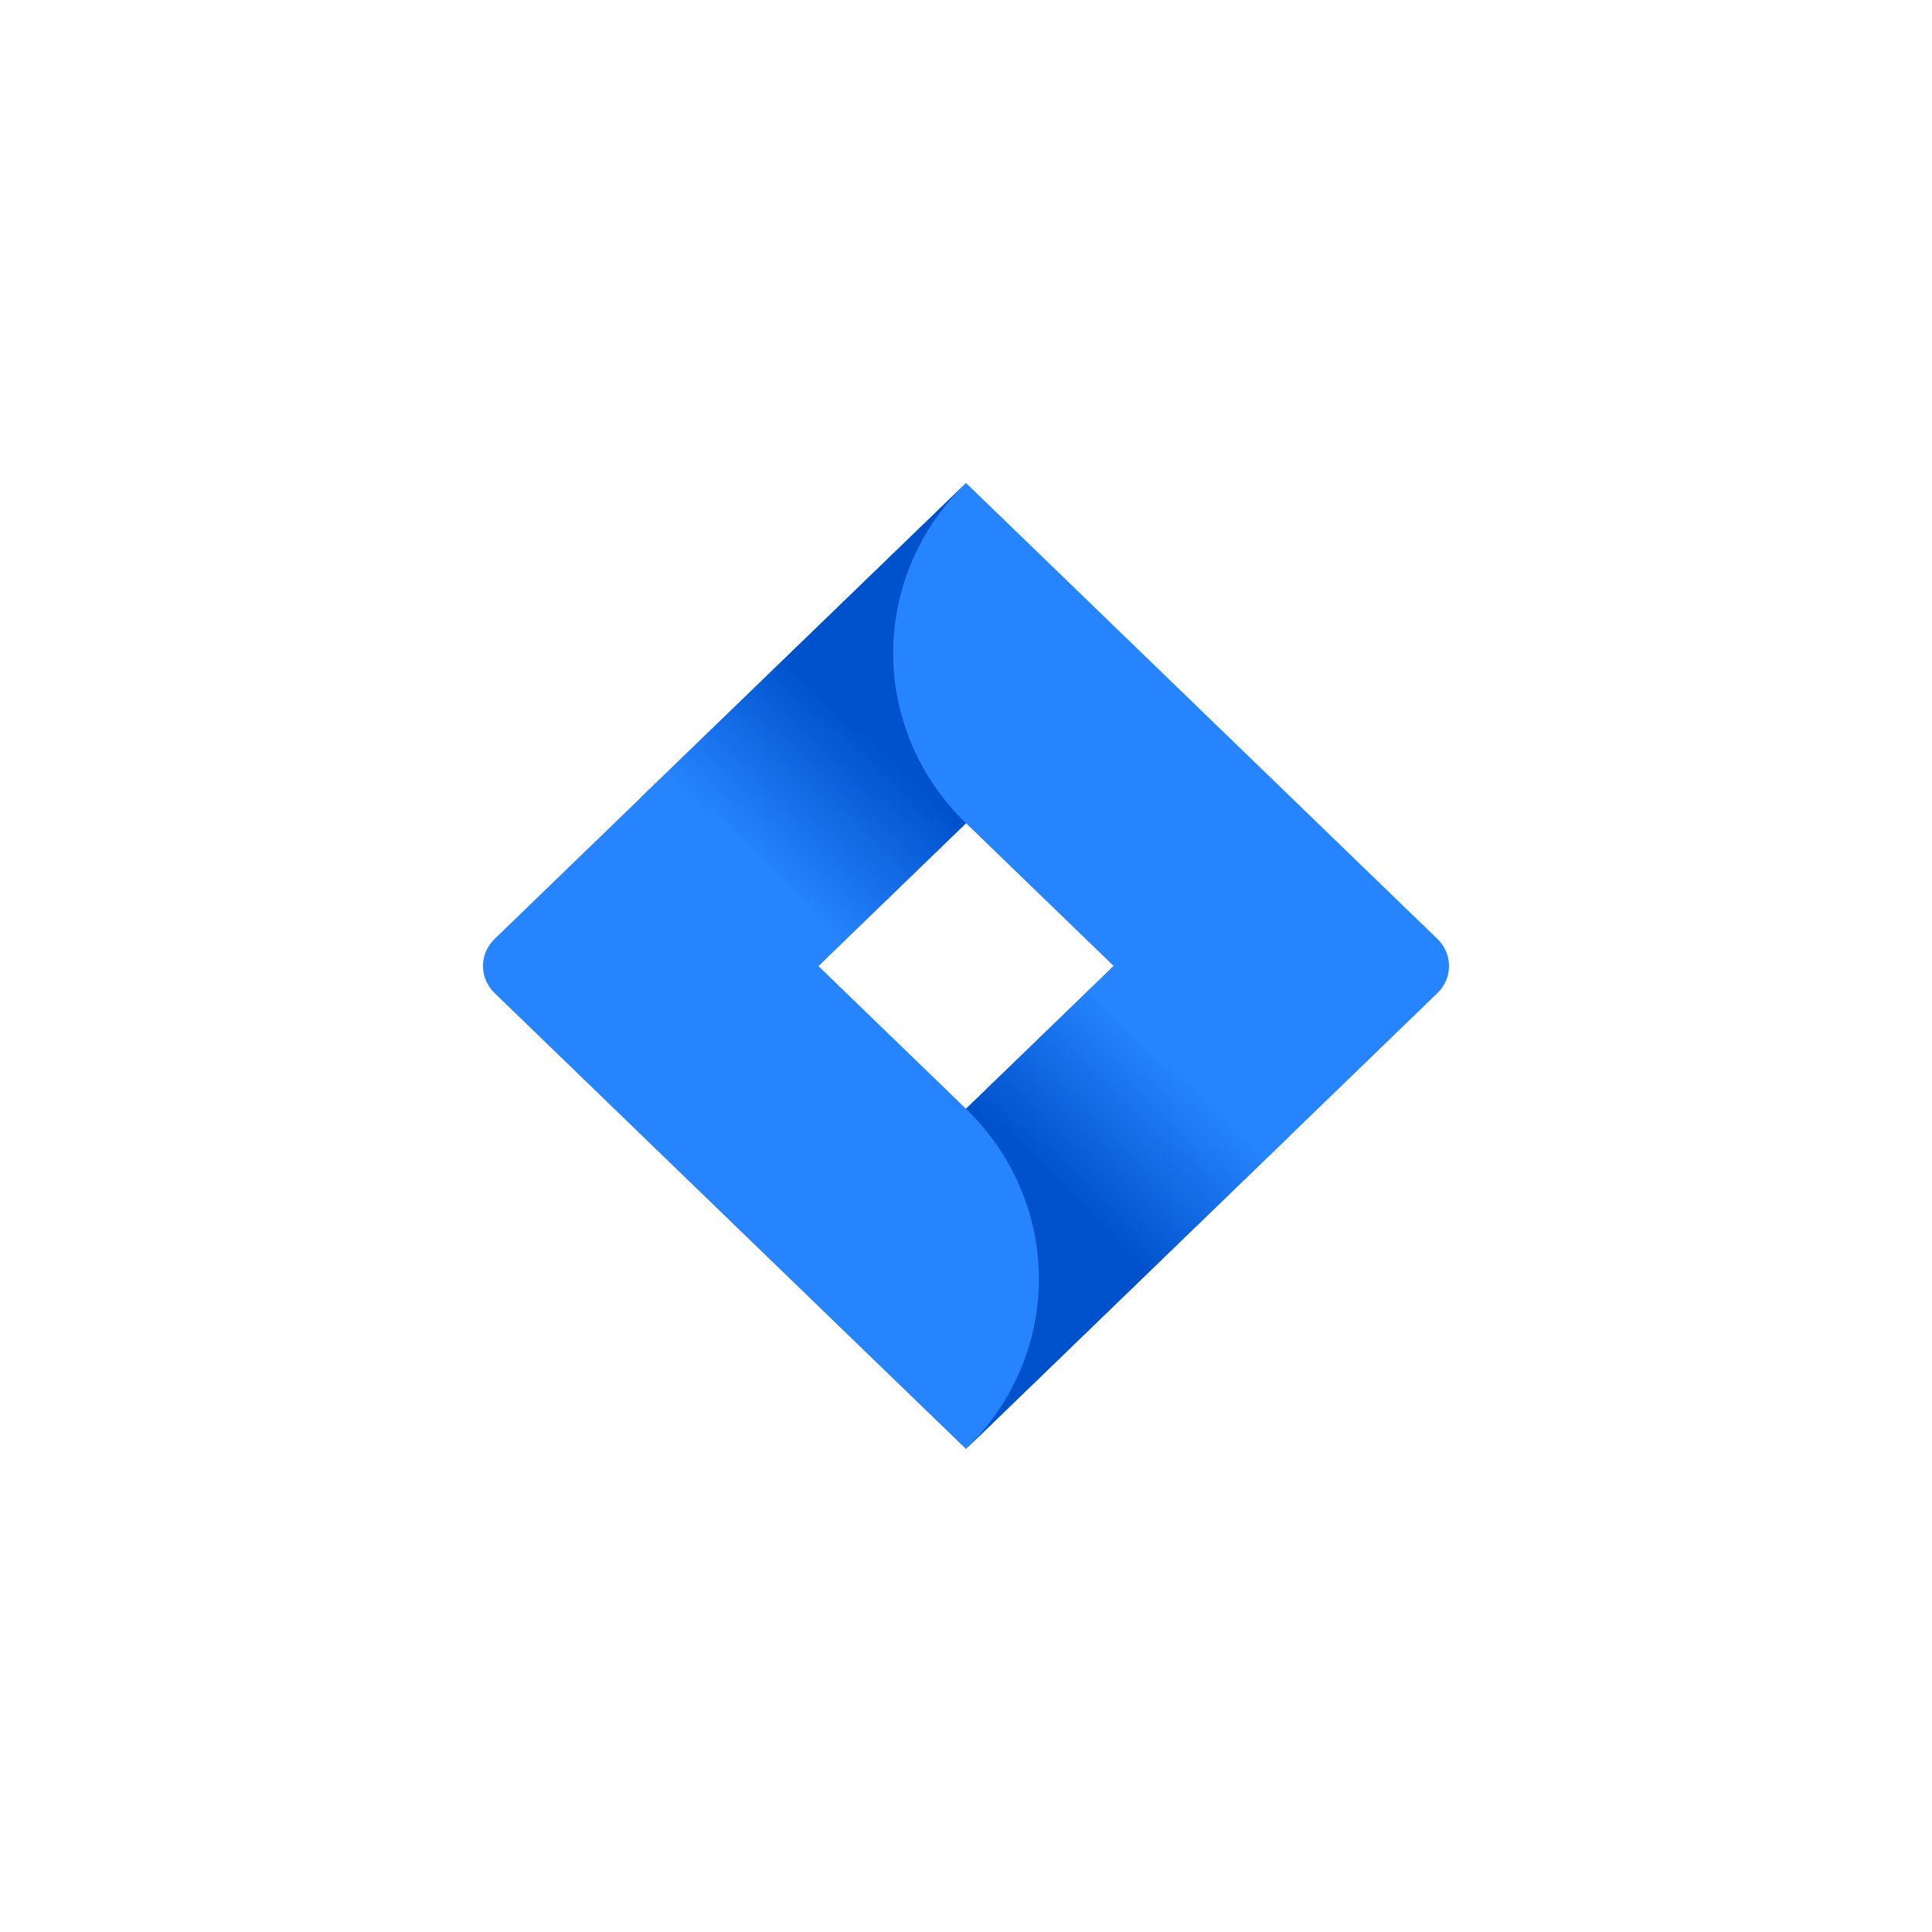 <svg width="40" height="40" viewBox="0 0 40 40" fill="none" xmlns="http://www.w3.org/2000/svg">
<path d="M29.761 19.441L20.863 10.834L20 10L13.302 16.479L10.239 19.441C9.92 19.75 9.92 20.251 10.239 20.56L16.359 26.479L20 30L26.698 23.522L26.802 23.422L29.761 20.56C30.08 20.251 30.08 19.75 29.761 19.441ZM20 22.957L16.943 20L20 17.043L23.057 20L20 22.957Z" fill="#2684FF"/>
<path d="M20 17.044C17.999 15.108 17.989 11.972 19.978 10.024L13.288 16.492L16.93 20.014L20 17.044Z" fill="url(#paint0_linear_21935_19510)"/>
<path d="M23.065 19.992L20 22.957C20.966 23.891 21.509 25.157 21.509 26.479C21.509 27.799 20.966 29.066 20 30L26.706 23.514L23.065 19.992Z" fill="url(#paint1_linear_21935_19510)"/>
<defs>
<linearGradient id="paint0_linear_21935_19510" x1="17.831" y1="14.053" x2="14.896" y2="17.087" gradientUnits="userSpaceOnUse">
<stop offset="0.18" stop-color="#0052CC"/>
<stop offset="1" stop-color="#2684FF"/>
</linearGradient>
<linearGradient id="paint1_linear_21935_19510" x1="22.19" y1="25.913" x2="25.114" y2="22.89" gradientUnits="userSpaceOnUse">
<stop offset="0.18" stop-color="#0052CC"/>
<stop offset="1" stop-color="#2684FF"/>
</linearGradient>
</defs>
</svg>
